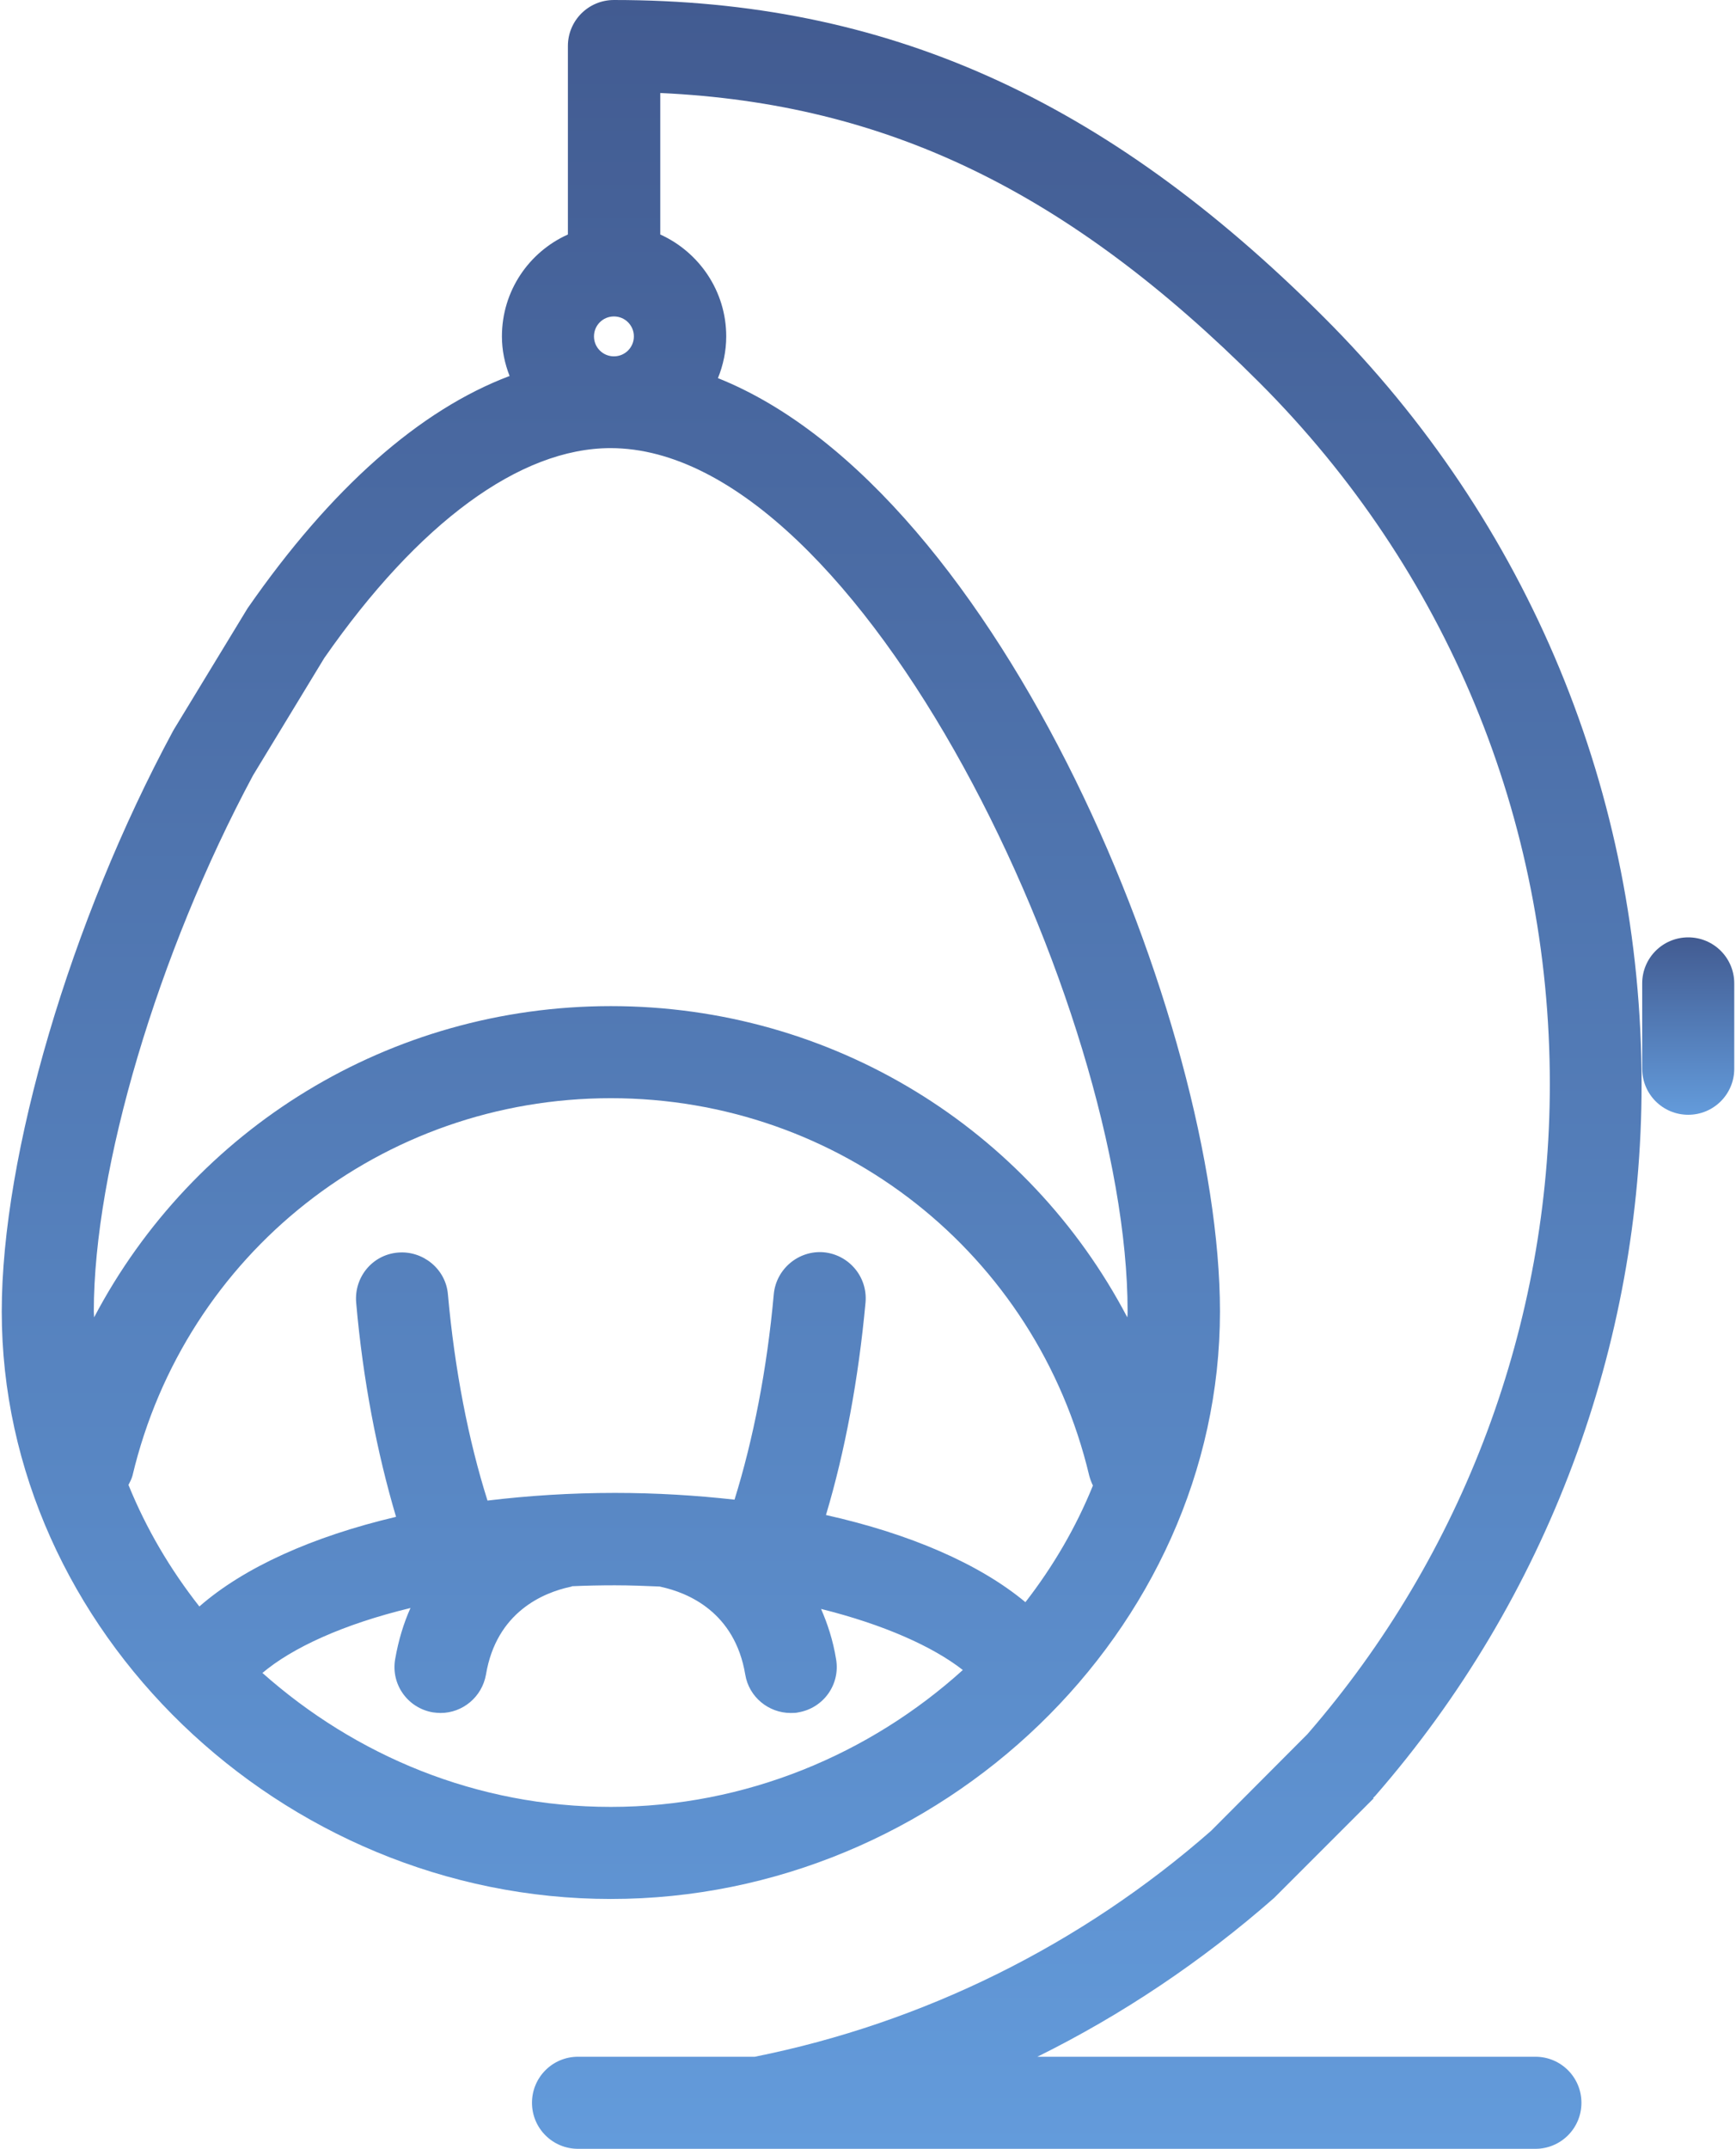 <?xml version="1.0" encoding="UTF-8"?>
<svg xmlns="http://www.w3.org/2000/svg" xmlns:xlink="http://www.w3.org/1999/xlink" version="1.1" width="80" height="99" viewBox="0 0 52851 65535"><svg xmlns:xlink="http://www.w3.org/1999/xlink" id="Warstwa_2" data-name="Warstwa 2" viewBox="0 0 56.46 70.01" width="52851" height="65535">
  <defs>
    <style>
      .cls-1 {
        fill: url(#Gradient_bez_nazwy_118);
      }

      .cls-2 {
        fill: url(#Gradient_bez_nazwy_118-2);
      }
    </style>
    <linearGradient id="Gradient_bez_nazwy_118" data-name="Gradient bez nazwy 118" x1="26.72" y1="0" x2="26.72" y2="70.01" gradientUnits="userSpaceOnUse">
      <stop offset="0" stop-color="#425b91"/>
      <stop offset="1" stop-color="#639bdb"/>
    </linearGradient>
    <linearGradient id="Gradient_bez_nazwy_118-2" data-name="Gradient bez nazwy 118" x1="54.96" y1="30.54" x2="54.96" y2="36.32" xlink:href="#Gradient_bez_nazwy_118"/>
  </defs>
  <g id="Strefa_relaksu_kopia" data-name="Strefa relaksu kopia">
    <g>
      <path class="cls-1" d="M44.69,58.58s.05-.05.07-.07c5.59-6.41,8.68-14.65,8.68-23.19,0-9.44-3.67-18.31-10.35-24.98C35.94,3.19,28.8,0,19.95,0c-.83,0-1.5.67-1.5,1.5v6.14c-1.27.57-2.15,1.84-2.15,3.32,0,.45.09.88.25,1.29-2.92,1.1-5.82,3.65-8.54,7.57l-2.39,3.93s-.03.05-.04.07C2.24,30.01,0,37.62,0,42.73c0,10.37,9.09,19.14,19.85,19.14s19.85-8.76,19.85-19.14c0-9.37-7.13-26.72-16.36-30.41.17-.42.27-.88.27-1.36,0-1.48-.89-2.75-2.15-3.32V3.03c7.39.34,13.3,3.21,19.52,9.43,6.1,6.1,9.47,14.22,9.47,22.86,0,7.8-2.81,15.32-7.9,21.18l-3.14,3.15c-4.24,3.72-9.38,6.26-14.87,7.36h-5.76c-.83,0-1.5.67-1.5,1.5s.67,1.5,1.5,1.5h31.2c.83,0,1.5-.67,1.5-1.5s-.67-1.5-1.5-1.5h-16.23c2.75-1.36,5.35-3.1,7.71-5.17l3.25-3.25ZM20.6,10.96c0,.36-.29.65-.65.65s-.65-.29-.65-.65.29-.65.65-.65.65.29.65.65ZM33.36,52.2c-1.5-1.25-3.77-2.23-6.5-2.84.62-2.07,1.06-4.43,1.29-6.93.07-.83-.54-1.55-1.36-1.63-.82-.07-1.55.54-1.63,1.36-.22,2.45-.67,4.74-1.28,6.7-1.25-.14-2.55-.22-3.9-.22-1.44,0-2.83.09-4.15.25-.62-1.96-1.07-4.26-1.29-6.72-.07-.83-.82-1.43-1.63-1.36-.83.07-1.43.8-1.36,1.63.22,2.52.68,4.89,1.3,6.98-2.72.64-4.96,1.65-6.41,2.92-.95-1.21-1.73-2.53-2.31-3.96.05-.1.1-.19.13-.3,1.72-7.24,8.13-12.3,15.59-12.3s13.87,5.06,15.59,12.3c.03.11.07.22.12.32-.55,1.36-1.3,2.64-2.2,3.8ZM8.49,54.51c.97-.82,2.63-1.59,4.83-2.12-.22.49-.39,1.04-.5,1.67-.14.82.41,1.59,1.23,1.73.08.01.17.02.25.02.72,0,1.35-.52,1.48-1.25.34-2.04,1.87-2.67,2.75-2.86.02,0,.04-.01.06-.02.45-.02.92-.03,1.39-.03.5,0,.98.02,1.46.04.01,0,.03.01.04.01.88.19,2.41.82,2.75,2.86.12.73.76,1.25,1.48,1.25.08,0,.17,0,.25-.02.82-.14,1.37-.91,1.23-1.73-.1-.62-.28-1.16-.49-1.64,2.05.51,3.65,1.23,4.62,1.99-3.03,2.74-7.08,4.46-11.47,4.46s-8.33-1.68-11.35-4.36ZM36.69,42.73c0,.06,0,.13-.01.19-3.22-6.14-9.61-10.14-16.83-10.14s-13.61,4-16.84,10.14c0-.06-.01-.13-.01-.19,0-4.65,2.08-11.67,5.19-17.47l2.32-3.82c3.07-4.41,6.38-6.84,9.33-6.84,8.19,0,16.85,18.29,16.85,28.12Z"/>
      <path class="cls-2" d="M54.96,30.54c-.83,0-1.5.67-1.5,1.5v2.78c0,.83.67,1.5,1.5,1.5s1.5-.67,1.5-1.5v-2.78c0-.83-.67-1.5-1.5-1.5Z"/>
    </g>
  </g>
</svg></svg>
